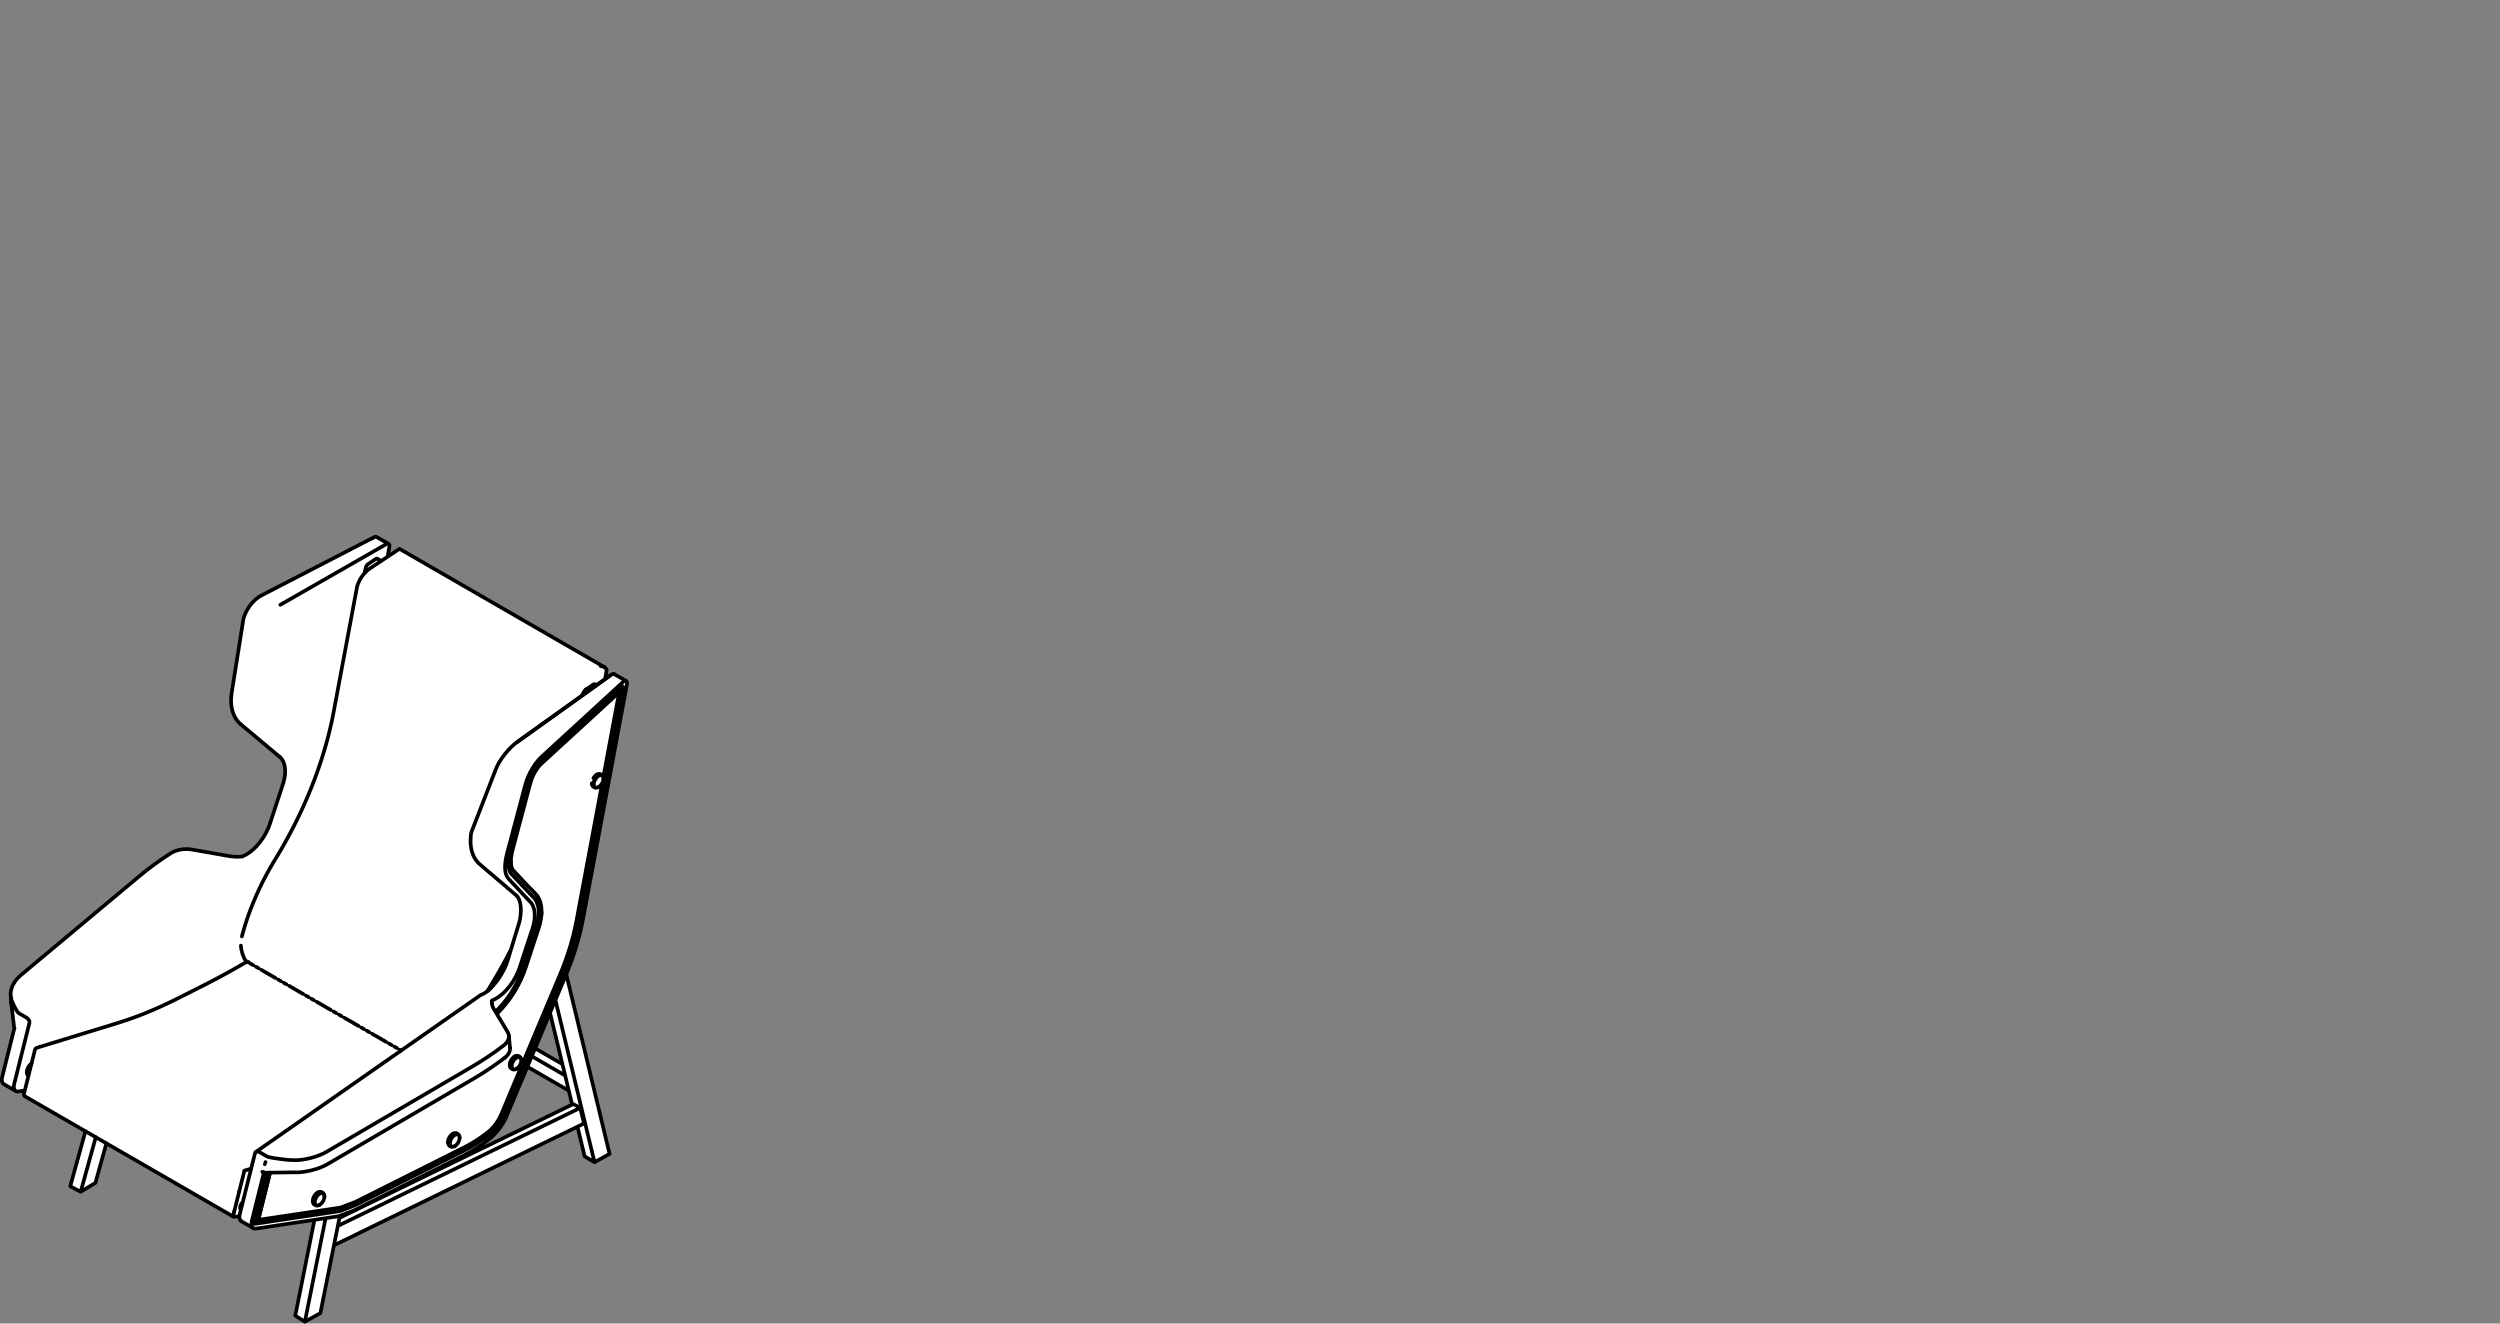 <?xml version="1.0" encoding="utf-8"?>
<!-- Generator: Adobe Illustrator 17.0.0, SVG Export Plug-In . SVG Version: 6.00 Build 0)  -->
<!DOCTYPE svg PUBLIC "-//W3C//DTD SVG 1.1//EN" "http://www.w3.org/Graphics/SVG/1.1/DTD/svg11.dtd">
<svg version="1.1" id="Livello_1" xmlns="http://www.w3.org/2000/svg" xmlns:xlink="http://www.w3.org/1999/xlink" x="0px" y="0px"
	 width="170px" height="90px" viewBox="0 0 170 90" enable-background="new 0 0 170 90" xml:space="preserve">
<rect x="0" y="0" width="170" height="90" fill="#808080" stroke="none"/>
<g>
	<g>
		<path fill="#FFFFFF" d="M38.874,75.096l-0.221-0.915l-2.778-1.604l-1.364,3.243c-0.193,0.554-0.777,1.338-1.251,1.681v0.001
			c-0.405,0.337-1.24,0.869-1.715,1.094h-0.001l-4.907,2.461L38.874,75.096z M37.395,68.961l-0.973,2.315l1.779,1.027L37.395,68.961
			z M0.105,73.321l0.018-0.09c0-0.001,0-0.001,0-0.001l0.806-3.227c0.001-0.002,0.003-0.004,0.004-0.006
			c0.001-0.012,0.003-0.026,0.007-0.048c0.002-0.017,0.005-0.032,0.006-0.04l-0.008-0.024l-0.004-0.023c-0.001,0,0,0,0,0
			s-0.001-0.001-0.001-0.002l-0.151-1.291l-0.051-0.534l-0.029-0.297c0-0.005,0.003-0.009,0.004-0.013l-0.009-0.137l0.015-0.177
			l0.039-0.177l0.06-0.17l0.081-0.168l0.105-0.168l0.126-0.163l0.142-0.151l0.159-0.144h0.001l8.023-6.702h0.001l0.505-0.411
			l0.527-0.398l0.545-0.384l0.565-0.372h0.001l0.082-0.049l0.202-0.095l0.219-0.073l0.233-0.05l0.238-0.024l0.239,0.002l0.228,0.025
			l0.001,0.001c0,0,0-0.001,0.001,0l2.537,0.444h0.001c0.227,0.048,0.658,0.064,0.889,0.034l0.245-0.117l0.25-0.161l0.246-0.199
			l0.236-0.233l0.227-0.269l0.207-0.293l0.185-0.312l0.155-0.325l0.126-0.332l0.87-2.645l0.073-0.254l0.05-0.25l0.026-0.24
			l0.003-0.229l-0.022-0.216l-0.046-0.197l-0.069-0.174l-0.092-0.148L19.018,51.5l-2.665-2.228c0,0-0.001-0.001-0.001-0.002h-0.001
			l-0.187-0.185l-0.158-0.215l-0.128-0.243l-0.096-0.266l-0.064-0.287l-0.031-0.305l0.002-0.317l0.036-0.326
			c0,0,0-0.001,0.001-0.001l-0.001-0.001l0.768-4.834c0.078-0.705,0.661-1.53,1.301-1.838h0.001l7.481-3.867
			c0.001-0.001,0.001,0,0.002-0.001c0.018-0.012,0.042-0.019,0.064-0.019l0.077-0.051l0.001-0.001
			c0.051-0.044,0.136-0.056,0.196-0.026h0.001h0.001l0.818,0.473l0.029,0.023c0.002,0.002,0.004,0.004,0.006,0.007l0.021,0.033
			c0.002,0.002,0.003,0.005,0.003,0.007l0.015,0.049l0.003,0.055l-0.006,0.056c0,0-0.001,0-0.001,0.001c0,0,0.001,0,0,0.001
			L26.393,37.8l0.746-0.496c0.008-0.004,0.015-0.004,0.023-0.002c0.009-0.003,0.018-0.005,0.026-0.001l13.929,8.041
			c0.001,0,0.001,0.001,0.001,0.001l0.005,0.003l0.082,0.065c0.002,0.002,0.004,0.004,0.005,0.007l0.037,0.054
			c0.002,0.003,0.003,0.006,0.004,0.009l0.018,0.065l-0.001,0.002c0,0,0.001,0.002,0.002,0.002c0.003,0.049,0,0.097-0.007,0.142
			l-0.081,0.43l0.274-0.197l0.118-0.084h0.004l0.044-0.026h0.001v-0.001h0.001c0.042-0.024,0.107-0.024,0.149,0h0.001l0.818,0.472
			c0.001,0.001,0.001,0.002,0.002,0.004l0.008,0.004c0.004,0.001,0.005,0.004,0.008,0.006l0.029,0.033
			c0.002,0.002,0.004,0.005,0.005,0.008l0.017,0.045c0.001,0.002,0.001,0.004,0.002,0.007l0.006,0.061l-0.007,0.062v0.001v0.001
			l-2.984,15.959c-0.082,0.479-0.308,1.401-0.456,1.862l-0.142,0.45l-0.154,0.451l-0.166,0.45l-0.179,0.449l-0.047,0.112
			l2.945,12.21c0,0.003-0.002,0.005-0.002,0.007c0,0.003,0,0.006-0.001,0.009c-0.001,0.004-0.004,0.006-0.007,0.009
			c-0.001,0.001-0.002,0.004-0.004,0.005l-1.024,0.564c-0.002,0-0.003,0-0.004,0.001c-0.001,0-0.001,0.001-0.002,0.001
			c-0.003,0.001-0.005,0.001-0.007,0.001c-0.005,0-0.01-0.001-0.014-0.004l-0.673-0.398l-0.001-0.001
			c-0.006-0.004-0.009-0.009-0.01-0.015l-0.001-0.001v-0.001l-0.479-1.984L22.733,84.7l-0.921,4.6c0,0.001,0,0.001-0.001,0.001
			c0,0.002-0.002,0.004-0.003,0.005c-0.002,0.005-0.004,0.009-0.008,0.011c-0.001,0.001-0.001,0.002-0.002,0.002l-1.053,0.58
			c-0.004,0.002-0.009,0.003-0.013,0.003h-0.005c-0.001-0.001-0.001-0.002-0.002-0.002c-0.002-0.001-0.005-0.001-0.007-0.002
			l-0.655-0.409c-0.001-0.002-0.001-0.004-0.002-0.005c-0.003-0.003-0.005-0.005-0.006-0.009c-0.002-0.003-0.002-0.006-0.002-0.009
			c0-0.002-0.002-0.003-0.001-0.005l1.297-6.478l-3.945,0.591h-0.002l-0.071,0.003l-0.059-0.012c-0.003,0-0.005-0.001-0.007-0.002
			l-0.038-0.018c-0.002,0-0.004,0-0.007-0.001l-0.817-0.473h-0.001l-0.058-0.047c-0.002-0.002-0.003-0.004-0.005-0.006l-0.038-0.054
			l-0.028-0.068l-0.015-0.076l-0.004-0.083l0.001-0.012l-0.254,0.039h-0.004c-0.013,0.002-0.026,0.004-0.041,0.004
			c-0.044,0-0.094-0.01-0.126-0.028c-0.002-0.001-0.003-0.003-0.004-0.005c-0.004,0-0.007,0-0.01-0.002l-8.565-4.945l-0.735,2.653
			v0.001c-0.002,0.006-0.006,0.012-0.012,0.015L5.5,81.065c-0.004,0.003-0.009,0.004-0.014,0.004c-0.003,0-0.005,0-0.007-0.001
			c-0.001,0-0.002-0.001-0.002-0.001c-0.001-0.001-0.002-0.001-0.004-0.001l-0.709-0.378c-0.002-0.001-0.003-0.004-0.005-0.006
			c-0.002-0.003-0.005-0.005-0.006-0.007c-0.002-0.004-0.002-0.006-0.002-0.01c0-0.003-0.001-0.005,0-0.008l1.029-3.718
			l-4.129-2.384c-0.004-0.002-0.006-0.006-0.008-0.009H1.641H1.635c-0.014-0.004-0.024-0.019-0.02-0.034l0.076-0.326l-0.443,0.061
			H1.246v0.001L1.175,74.25l-0.06-0.011c-0.002,0-0.004-0.002-0.007-0.002l-0.037-0.019c-0.002-0.001-0.005-0.001-0.007-0.001
			l-0.817-0.472H0.246l-0.058-0.048c-0.002-0.001-0.003-0.003-0.004-0.005l-0.039-0.056l-0.027-0.067l-0.016-0.075L0.098,73.41
			L0.105,73.321z"/>
	</g>
	
		<path fill="none" stroke="#000000" stroke-width="0.25" stroke-linecap="round" stroke-linejoin="round" stroke-miterlimit="10" d="
		M16.371,49.251l2.666,2.23 M41.243,45.553l-0.018-0.065l-0.037-0.055l-0.082-0.066l-0.067-0.032l-0.073-0.022l-0.121-0.019h-0.001
		 M34.682,71.254l0.001,0.001l0.001,0.089l-0.013,0.089l-0.025,0.088l-0.04,0.087l-0.052,0.084l-0.064,0.083l-0.076,0.078
		l-0.087,0.073"/>
	<g>
		
			<line fill="none" stroke="#000000" stroke-width="0.25" stroke-linecap="round" stroke-linejoin="round" stroke-miterlimit="10" stroke-dasharray="1.112,0.212,0.212,0.212,0.212,0.212" stroke-dashoffset="1" x1="27.277" y1="71.438" x2="16.913" y2="65.454"/>
		
			<line fill="none" stroke="#000000" stroke-width="0.25" stroke-linecap="round" stroke-linejoin="round" stroke-miterlimit="10" x1="16.62" y1="79.606" x2="17.08" y2="79.465"/>
		
			<line fill="none" stroke="#000000" stroke-width="0.25" stroke-linecap="round" stroke-linejoin="round" stroke-miterlimit="10" stroke-dasharray="0.849,0" x1="16.27" y1="81.006" x2="16.62" y2="79.607"/>
		
			<line fill="none" stroke="#000000" stroke-width="0.25" stroke-linecap="round" stroke-linejoin="round" stroke-miterlimit="10" x1="15.843" y1="82.717" x2="15.922" y2="82.4"/>
		
			<line fill="none" stroke="#000000" stroke-width="0.25" stroke-linecap="round" stroke-linejoin="round" stroke-miterlimit="10" x1="40.485" y1="46.653" x2="40.329" y2="46.563"/>
		
			<line fill="none" stroke="#000000" stroke-width="0.25" stroke-linecap="round" stroke-linejoin="round" stroke-miterlimit="10" x1="40.02" y1="46.987" x2="39.844" y2="46.885"/>
		
			<line fill="none" stroke="#000000" stroke-width="0.25" stroke-linecap="round" stroke-linejoin="round" stroke-miterlimit="10" x1="39.697" y1="47.218" x2="39.649" y2="47.191"/>
		
			<line fill="none" stroke="#000000" stroke-width="0.25" stroke-linecap="round" stroke-linejoin="round" stroke-miterlimit="10" x1="16.72" y1="65.353" x2="16.792" y2="65.394"/>
		
			<line fill="none" stroke="#000000" stroke-width="0.25" stroke-linecap="round" stroke-linejoin="round" stroke-miterlimit="10" x1="33.16" y1="77.178" x2="33.195" y2="77.199"/>
		
			<line fill="none" stroke="#000000" stroke-width="0.25" stroke-linecap="round" stroke-linejoin="round" stroke-miterlimit="10" x1="38.918" y1="64.338" x2="38.944" y2="64.354"/>
		
			<line fill="none" stroke="#000000" stroke-width="0.25" stroke-linecap="round" stroke-linejoin="round" stroke-miterlimit="10" x1="34.231" y1="75.758" x2="34.256" y2="75.773"/>
		
			<line fill="none" stroke="#000000" stroke-width="0.25" stroke-linecap="round" stroke-linejoin="round" stroke-miterlimit="10" x1="39.358" y1="62.535" x2="39.386" y2="62.552"/>
		
			<path fill="none" stroke="#000000" stroke-width="0.25" stroke-linecap="round" stroke-linejoin="round" stroke-miterlimit="10" d="
			M17.963,79.733c-0.032-0.006-0.087-0.025-0.115-0.043"/>
		
			<polyline fill="none" stroke="#000000" stroke-width="0.25" stroke-linecap="round" stroke-linejoin="round" stroke-miterlimit="10" points="
			17.848,79.69 17.858,79.693 17.905,79.716 17.961,79.732 17.963,79.733 		"/>
		
			<line fill="none" stroke="#000000" stroke-width="0.25" stroke-linecap="round" stroke-linejoin="round" stroke-miterlimit="10" x1="18.007" y1="79.168" x2="18.007" y2="79.167"/>
		
			<line fill="none" stroke="#000000" stroke-width="0.25" stroke-linecap="round" stroke-linejoin="round" stroke-miterlimit="10" x1="18.054" y1="79.021" x2="18.052" y2="79.021"/>
		
			<polyline fill="none" stroke="#000000" stroke-width="0.25" stroke-linecap="round" stroke-linejoin="round" stroke-miterlimit="10" points="
			35.923,53.269 35.982,53.272 36.043,53.258 36.069,53.236 36.069,53.232 		"/>
		
			<line fill="none" stroke="#000000" stroke-width="0.25" stroke-linecap="round" stroke-linejoin="round" stroke-miterlimit="10" x1="0.758" y1="68.032" x2="0.768" y2="68.11"/>
		
			<line fill="none" stroke="#000000" stroke-width="0.25" stroke-linecap="round" stroke-linejoin="round" stroke-miterlimit="10" x1="0.769" y1="68.12" x2="0.768" y2="68.11"/>
		
			<line fill="none" stroke="#000000" stroke-width="0.25" stroke-linecap="round" stroke-linejoin="round" stroke-miterlimit="10" x1="0.739" y1="67.813" x2="0.767" y2="68.11"/>
		
			<line fill="none" stroke="#000000" stroke-width="0.25" stroke-linecap="round" stroke-linejoin="round" stroke-miterlimit="10" x1="0.819" y1="68.649" x2="0.769" y2="68.12"/>
		
			<path fill="none" stroke="#000000" stroke-width="0.25" stroke-linecap="round" stroke-linejoin="round" stroke-miterlimit="10" d="
			M33.738,52.252c0.238-0.605,0.916-1.45,1.455-1.812 M32.05,56.601l0.001-0.003l0.003-0.009l0.004-0.01l0.004-0.01l0.004-0.01
			l0.004-0.01l0.008-0.019l0.03-0.079l0.062-0.158l0.245-0.633l0.491-1.266l0.832-2.142 M32.618,58.762l-0.054-0.047l-0.101-0.105
			l-0.092-0.115l-0.1-0.155l-0.086-0.17l-0.071-0.188l-0.055-0.201l-0.036-0.205l-0.021-0.215l-0.004-0.228l0.012-0.234l0.013-0.15
			l0.027-0.148 M35.125,60.9l-1.254-1.069l-1.253-1.069 M41.472,45.948l0.059-0.043l0.059-0.042 M41.477,45.951l-0.005-0.003
			 M35.718,53.378L34.5,57.951 M42.306,46.432l-5.476,5.026 M34.592,59.77l1.417,1.509 M41.477,45.951l0.018-0.01 M36.009,61.279
			l0.117,0.125l0.094,0.152l0.071,0.179l0.048,0.2l0.022,0.22l-0.002,0.231l-0.027,0.244l-0.05,0.252l-0.073,0.255 M35.124,60.899
			l0.09,0.108l0.075,0.136l0.059,0.164l0.041,0.189l0.024,0.21l0.005,0.222l-0.014,0.238l-0.03,0.247l-0.048,0.254 M35.338,65.785
			l-0.126,0.333l-0.158,0.326l-0.184,0.314l-0.208,0.295l-0.229,0.27l-0.238,0.235l-0.248,0.201l-0.253,0.164l-0.252,0.121
			 M36.209,63.137l-0.871,2.648 M35.326,62.667l-0.806,2.646 M35.125,60.9l-1.254-1.069l-1.253-1.069 M32.618,58.762l-0.18-0.18
			l-0.15-0.213l-0.121-0.243l-0.089-0.27l-0.057-0.291l-0.023-0.309l0.012-0.363l0.019-0.163l0.011-0.072l0.006-0.031l0.002-0.015
			l0.002-0.011 M35.193,50.44l3.14-2.246l3.139-2.246 M41.472,45.948l0.059-0.043l0.059-0.042 M32.05,56.601l0.004-0.011l0.003-0.01
			l0.007-0.017l0.012-0.029l0.02-0.053l0.037-0.094l0.065-0.168l0.116-0.3l0.208-0.536l0.372-0.957l0.844-2.174 M33.738,52.252
			c0.237-0.606,0.915-1.451,1.455-1.812 M33.442,68.044l0.018,0.183 M35.338,65.785l-0.126,0.333l-0.158,0.326l-0.184,0.314
			l-0.208,0.295l-0.229,0.27l-0.238,0.235l-0.248,0.201l-0.253,0.164l-0.252,0.121 M23.17,82.112l1.013-0.391 M17.561,82.952
			l5.609-0.84 M18.363,79.74l-0.802,3.212 M36.488,60.856l0.096,0.132l0.097,0.19l0.074,0.217l0.047,0.238l0.023,0.259l-0.005,0.276
			l-0.007,0.065 M33.81,68.912l-0.031,0.03 M38.164,66.071l0.138-0.349l0.256-0.7l0.225-0.7l0.193-0.697l0.16-0.691l0.133-0.683
			l0.126-0.682l0.313-1.672 M27.568,80.024l0.263-0.132l1.053-0.528l2.108-1.057l0.352-0.175l0.351-0.18l0.353-0.195l0.356-0.218
			l0.355-0.24l0.353-0.26l0.119-0.095l0.117-0.104l0.117-0.117l0.112-0.127l0.105-0.131l0.099-0.138l0.096-0.15l0.087-0.155
			l0.143-0.292l0.129-0.298l0.121-0.299l0.122-0.299l0.502-1.195l3.183-7.568 M24.183,81.721l3.385-1.697 M39.708,59.897
			l1.244-6.654 M41.025,52.852l1.079-5.774 M42.106,47.072v-0.001 M35.91,60.259l0.082,0.083l0.171,0.171l0.178,0.181l0.072,0.076
			l0.075,0.086 M34.926,59.212l0.984,1.047 M34.798,58.981c-0.04-0.107-0.068-0.306-0.058-0.419 M17.548,82.996
			c-0.028,0.096-0.13,0.199-0.227,0.227 M17.321,83.223l0.869-3.48 M33.691,68.796l0.078-0.073l0.224-0.228l0.203-0.234l0.2-0.252
			l0.198-0.267l0.187-0.278l0.173-0.285l0.159-0.29l0.196-0.406l0.169-0.41l0.143-0.408l0.136-0.413l0.235-0.713l0.234-0.714
			l0.229-0.697l0.092-0.325l0.061-0.316l0.027-0.305l-0.006-0.286l-0.039-0.263l-0.072-0.234l-0.099-0.203l-0.037-0.057l-0.04-0.052
			l-0.044-0.053l-0.058-0.063l-0.067-0.07l-0.074-0.075l-0.077-0.077l-0.075-0.076l-0.053-0.052 M23.121,82.354l-5.8,0.869
			 M24.162,81.953l-1.041,0.401 M27.555,80.251l-3.393,1.702 M42.411,46.337l-5.581,5.121 M35.718,53.378
			c0.075-0.286,0.188-0.573,0.338-0.864c0.228-0.44,0.486-0.792,0.774-1.056 M34.592,59.77c-0.3-0.318-0.331-0.925-0.092-1.819
			 M34.592,59.77l1.417,1.509 M34.787,59.443l1.38,1.468 M34.708,57.852l-0.041,0.167l-0.033,0.161l-0.027,0.16l-0.017,0.155
			l-0.01,0.143l-0.001,0.137l0.008,0.13l0.016,0.121l0.029,0.125l0.04,0.111l0.051,0.099l0.064,0.082 M35.926,53.278l-1.218,4.574
			 M36.817,51.738l-0.149,0.153L36.52,52.07l-0.141,0.203l-0.131,0.219l-0.119,0.234l-0.101,0.239l-0.057,0.158l-0.045,0.155
			 M36.817,51.738l5.404-4.958 M34.926,59.212l-0.053-0.068l-0.045-0.081l-0.037-0.097l-0.027-0.108l-0.017-0.117l-0.008-0.127
			l0.001-0.053 M34.764,58.245l0.012-0.084 M42.407,46.335l0.004,0.002 M42.083,47.091l0.004,0.002 M17.4,83.547l-0.064,0.002
			l-0.06-0.01l-0.053-0.026l-0.045-0.038l-0.035-0.051l-0.026-0.062l-0.015-0.071l-0.004-0.08l0.007-0.086l0.017-0.09 M23.051,82.7
			L17.4,83.547 M24.131,82.284l-1.08,0.416 M31.532,78.573l-7.401,3.711 M33.242,77.481c-0.404,0.336-1.234,0.866-1.71,1.092
			 M34.486,75.809c-0.192,0.551-0.771,1.33-1.244,1.672 M38.556,66.13l-4.07,9.679 M39.195,64.331l-0.069,0.224l-0.073,0.225
			l-0.075,0.226l-0.079,0.224l-0.081,0.226l-0.084,0.224l-0.088,0.225l-0.09,0.225 M39.651,62.472
			c-0.082,0.482-0.305,1.394-0.456,1.859 M42.635,46.513l-2.984,15.959 M42.407,46.335l0.051-0.028l0.05-0.011l0.044,0.003
			l0.038,0.019l0.028,0.032l0.017,0.046l0.006,0.055l-0.006,0.062 M36.209,63.137l0.05-0.166l0.041-0.166l0.03-0.163l0.021-0.159
			l0.01-0.155l0.001-0.15l-0.01-0.143l-0.02-0.136l-0.03-0.128l-0.039-0.119l-0.05-0.109l-0.059-0.1l-0.068-0.088l-0.077-0.076
			 M35.338,65.785l0.871-2.648 M33.46,68.227l0.011,0.113 M33.471,68.35v-0.01 M35.584,65.776c-0.26,0.958-1.144,2.369-1.892,3.022
			 M36.455,63.129l-0.871,2.647 M36.223,60.96l0.083,0.083l0.076,0.094l0.065,0.107l0.057,0.116l0.047,0.127l0.036,0.136
			l0.026,0.144l0.017,0.153l0.005,0.159l-0.004,0.165l-0.015,0.171l-0.025,0.174l-0.036,0.178l-0.045,0.18l-0.055,0.182
			 M36.166,60.909l0.057,0.051 M42.317,46.71l0.036-0.024 M39.386,62.551l2.967-15.865 M39.386,62.551
			c-0.08,0.466-0.296,1.352-0.442,1.802 M38.944,64.353l-0.066,0.218l-0.071,0.218l-0.073,0.218l-0.076,0.217l-0.079,0.218
			l-0.081,0.218l-0.085,0.218l-0.087,0.216 M34.257,75.772l4.069-9.678 M34.257,75.772c-0.164,0.469-0.659,1.134-1.062,1.426
			 M33.195,77.198c-0.389,0.324-1.187,0.833-1.645,1.051 M31.55,78.249l-7.388,3.704 M23.121,82.354l1.041-0.401 M23.121,82.354
			l-5.626,0.843 M18.19,79.743l-0.81,3.244 M17.122,83.035l0.806-3.228 M17.561,82.952l0.802-3.212 M17.561,82.952l5.609-0.84
			 M24.183,81.721l-1.013,0.391 M24.183,81.721l7.379-3.7 M33.163,77c-0.379,0.315-1.155,0.81-1.601,1.021 M34.096,75.746
			c-0.144,0.413-0.579,0.997-0.933,1.254 M38.164,66.071l-4.068,9.675 M38.769,64.369c-0.127,0.441-0.424,1.279-0.605,1.702
			 M39.201,62.607c-0.078,0.456-0.29,1.321-0.432,1.762 M42.106,47.071l-1.081,5.781 M40.952,53.243l-1.751,9.364 M42.106,47.071
			l-0.014,0.011 M36.822,62.138l0.004-0.103l-0.002-0.167l-0.012-0.16l-0.021-0.154l-0.032-0.145l-0.041-0.137l-0.051-0.128
			l-0.061-0.118l-0.069-0.107l-0.049-0.063 M31.997,72.595l-2.048,1.199l-2.048,1.197l-2.048,1.198l-2.047,1.198L22.245,78.3
			 M34.246,71.095l-0.529,0.392l-0.551,0.381l-0.574,0.37l-0.595,0.357 M34.517,70.171l0.064,0.142l0.024,0.149l-0.015,0.151
			l-0.056,0.149l-0.093,0.145l-0.129,0.134l-0.066,0.054 M33.58,68.61l0.469,0.78l0.234,0.391l0.234,0.39 M33.58,68.61
			c-0.097-0.139-0.16-0.399-0.138-0.566 M18.169,78.645l-0.117-0.066l-0.385-0.22 M19.925,78.888l-0.299-0.012l-0.294-0.03
			L19.04,78.81l-0.444-0.064l-0.169-0.031l-0.164-0.037l-0.05-0.013l-0.044-0.02 M22.245,78.3c-0.569,0.361-1.649,0.634-2.32,0.588
			 M32.076,73.426l-9.752,5.705 M22.324,79.131c-0.569,0.36-1.648,0.633-2.32,0.587 M17.335,78.438l0.025-0.062l0.042-0.046
			l0.047-0.022h0.087l0.065,0.019l0.066,0.031 M17.667,78.358L17.667,78.358 M18.011,79.741c-0.012-0.002-0.036-0.006-0.048-0.008
			 M18.086,79.744h0.006l0.102-0.001l0.279-0.004l0.759-0.01l0.759-0.011h0.004 M18.086,79.744l-0.037-0.001l-0.038-0.002
			 M17.203,78.967c0.003-0.012,0.007-0.025,0.011-0.037 M17.214,78.93l0.121-0.492 M16.305,82.563l0.898-3.596 M20.004,79.718
			h-0.009 M41.545,45.899c0.014-0.012,0.03-0.023,0.046-0.035 M41.484,45.946l0.061-0.047 M16.416,83.048l-0.01-0.006l-0.045-0.039
			l-0.035-0.051L16.3,82.89l-0.015-0.071l-0.004-0.08l0.006-0.086l0.018-0.09 M34.326,71.925l-0.264,0.199l-0.268,0.195
			l-0.274,0.192l-0.278,0.19l-0.284,0.186l-0.289,0.183l-0.294,0.18l-0.299,0.176 M41.591,45.864l0.045-0.025 M41.636,45.839
			c0.035-0.021,0.09-0.021,0.124-0.001 M34.52,65.313c-0.177,0.66-0.793,1.611-1.324,2.043 M33.442,68.044l0.018,0.183
			 M38.242,72.358l-1.856-1.07 M38.428,73.133l-2.266-1.309 M38.677,74.164l-2.816-1.626 M21.373,83.001l-0.069-0.039 M33.399,66.97
			l0.279-0.463l0.273-0.467l0.266-0.473l0.256-0.476l0.25-0.479l0.026-0.051 M33.141,67.403l0.06-0.102l0.198-0.331 M33.399,66.97
			l-0.198,0.331l-0.06,0.102 M34.749,64.561l-0.026,0.051l-0.25,0.479l-0.256,0.476l-0.266,0.473l-0.273,0.467l-0.279,0.463
			 M41.235,45.687l-0.093,0.496 M41.242,45.552c0.004,0.047,0.001,0.092-0.007,0.135 M16.72,65.352
			c-0.18-0.252-0.336-0.742-0.337-1.052 M16.759,65.412l-0.039-0.06 M21.719,81.937l-0.012,0.007l-0.058,0.025l-0.054,0.013h-0.052
			l-0.047-0.013l-0.04-0.023l-0.033-0.037l-0.025-0.046l-0.014-0.056l-0.005-0.063l0.004-0.07l0.013-0.072l0.025-0.075l0.031-0.073
			l0.04-0.072l0.046-0.067l0.052-0.06l0.054-0.051l0.058-0.043l0.057-0.031l0.057-0.019l0.054-0.007l0.05,0.006l0.043,0.02
			L22,81.159l0.028,0.042l0.02,0.052l0.01,0.059l0.001,0.035 M22.005,81.604l-0.036,0.072l-0.042,0.068l-0.049,0.062l-0.053,0.055
			l-0.057,0.045l-0.056,0.034l-0.057,0.024l-0.054,0.009l-0.049-0.002l-0.045-0.015l-0.037-0.028l-0.031-0.039l-0.02-0.049
			l-0.012-0.058l-0.001-0.066l0.009-0.07l0.018-0.072l0.028-0.073l0.035-0.073l0.043-0.068l0.048-0.062l0.053-0.055l0.056-0.045
			l0.057-0.035l0.056-0.022l0.054-0.01l0.051,0.002l0.044,0.015l0.038,0.028l0.029,0.039l0.022,0.049l0.01,0.059l0.001,0.064
			l-0.007,0.071l-0.019,0.072L22.005,81.604z M21.369,81.898l-0.023-0.016l-0.032-0.036l-0.024-0.047l-0.016-0.055l-0.005-0.064
			l0.004-0.068l0.015-0.073l0.023-0.074l0.033-0.075l0.039-0.071l0.046-0.066l0.051-0.061l0.056-0.052l0.057-0.042l0.057-0.031
			l0.057-0.019l0.053-0.006l0.05,0.006l0.04,0.016 M21.269,81.662c-0.003-0.21,0.144-0.464,0.327-0.566 M30.581,77.833l-0.009-0.062
			l0.001-0.067l0.011-0.072l0.02-0.074l0.03-0.075l0.037-0.072l0.044-0.069l0.049-0.062l0.054-0.055l0.057-0.046l0.058-0.034
			l0.057-0.023l0.055-0.011l0.051,0.001l0.046,0.015l0.039,0.026l0.032,0.038l0.022,0.048l0.014,0.058l0.004,0.056 M30.912,77.943
			l-0.05,0.024l-0.057,0.018l-0.052,0.004l-0.049-0.008l-0.042-0.02l-0.036-0.033l-0.027-0.043l-0.018-0.052 M30.607,77.829
			l-0.008-0.061l0.001-0.066l0.012-0.07l0.021-0.075l0.03-0.072l0.038-0.072l0.044-0.067l0.051-0.06l0.053-0.052l0.057-0.042
			l0.057-0.031l0.055-0.02l0.054-0.006l0.048,0.006l0.043,0.02l0.035,0.031l0.027,0.042l0.019,0.052l0.008,0.06l-0.001,0.067
			l-0.012,0.071l-0.021,0.073l-0.03,0.074l-0.038,0.071l-0.044,0.066l-0.051,0.061l-0.053,0.052l-0.057,0.042l-0.056,0.031
			l-0.056,0.019l-0.054,0.006l-0.048-0.006l-0.043-0.019l-0.035-0.031l-0.027-0.042L30.607,77.829z M30.471,77.769l-0.008-0.06
			l0.002-0.068l0.01-0.072l0.021-0.074l0.028-0.074l0.038-0.073l0.044-0.068l0.05-0.063l0.054-0.054l0.056-0.046l0.058-0.035
			l0.058-0.023l0.054-0.011l0.051,0.001l0.046,0.015l0.011,0.005 M30.562,77.904c-0.044-0.024-0.085-0.085-0.091-0.135
			 M30.463,77.668c-0.004-0.21,0.142-0.464,0.326-0.567 M35.111,72.687l-0.007,0.004l-0.057,0.026l-0.056,0.014l-0.052,0.001
			l-0.048-0.011l-0.04-0.024l-0.033-0.035l-0.025-0.046l-0.016-0.055l-0.006-0.062l0.004-0.07l0.013-0.073l0.023-0.074l0.032-0.074
			l0.039-0.072l0.045-0.067l0.051-0.061l0.055-0.052l0.058-0.043l0.057-0.031l0.057-0.02l0.054-0.008l0.049,0.005l0.044,0.018
			l0.038,0.03l0.029,0.04l0.02,0.051l0.011,0.059l0.002,0.04 M35.451,72.137l-0.008,0.071l-0.018,0.073l-0.028,0.073l-0.036,0.072
			l-0.043,0.069l-0.048,0.061l-0.053,0.055l-0.056,0.045l-0.057,0.034l-0.056,0.024l-0.054,0.009l-0.051-0.003l-0.044-0.015
			l-0.038-0.029l-0.029-0.039l-0.021-0.048l-0.01-0.059l-0.002-0.065l0.008-0.07l0.019-0.073l0.027-0.073l0.036-0.073l0.042-0.067
			l0.049-0.062l0.054-0.055l0.056-0.045l0.056-0.034l0.057-0.023l0.054-0.01l0.049,0.002l0.045,0.016l0.038,0.028l0.03,0.039
			l0.02,0.049l0.011,0.059L35.451,72.137z M34.761,72.648l-0.019-0.014l-0.033-0.035l-0.026-0.046l-0.015-0.055l-0.006-0.063
			l0.004-0.069l0.013-0.072l0.023-0.075l0.031-0.074l0.039-0.072l0.046-0.066l0.051-0.061l0.056-0.053l0.056-0.043l0.058-0.031
			l0.057-0.021l0.054-0.006l0.05,0.005l0.043,0.016 M34.662,72.412c-0.003-0.21,0.143-0.464,0.327-0.567 M40.353,53.355v-0.066
			l0.01-0.072l0.02-0.074l0.028-0.074l0.037-0.073l0.043-0.07l0.05-0.062l0.054-0.056l0.055-0.047l0.059-0.036l0.056-0.023
			l0.056-0.012h0.051l0.047,0.014l0.04,0.025l0.031,0.036l0.024,0.048l0.014,0.057l0.005,0.061 M40.692,53.521l-0.045,0.023
			l-0.055,0.018l-0.054,0.005l-0.05-0.007l-0.043-0.018l-0.036-0.032l-0.027-0.043l-0.02-0.051l-0.009-0.061 M40.38,53.354
			l0.001-0.066l0.009-0.071l0.021-0.073l0.028-0.073L40.476,53l0.044-0.068l0.05-0.061l0.054-0.053l0.055-0.043l0.058-0.033
			l0.056-0.021l0.053-0.007l0.049,0.004l0.044,0.018l0.036,0.03l0.029,0.041l0.018,0.051l0.01,0.06l-0.001,0.065l-0.01,0.071
			l-0.019,0.074l-0.03,0.073l-0.037,0.071l-0.044,0.068l-0.049,0.06l-0.053,0.054l-0.057,0.043l-0.056,0.033l-0.057,0.019
			l-0.053,0.008l-0.05-0.004l-0.043-0.018l-0.036-0.029l-0.028-0.041l-0.02-0.051L40.38,53.354z M40.244,53.293l-0.001-0.032
			 M40.355,52.905l0.028-0.041l0.048-0.064l0.054-0.055l0.057-0.046l0.057-0.036l0.058-0.025l0.055-0.011l0.052,0.001l0.045,0.012
			l0.015,0.008 M40.343,53.482c-0.06-0.036-0.104-0.12-0.099-0.189 M40.458,52.766c0.025-0.027,0.079-0.069,0.112-0.087
			 M39.649,47.19l-0.014,0.071 M39.649,47.19c0.015-0.107,0.104-0.246,0.196-0.305 M40.329,46.563l-0.484,0.322 M40.329,46.563
			c0.034-0.033,0.097-0.042,0.139-0.021 M1.925,73.141L1.896,73.12l-0.032-0.037l-0.023-0.049l-0.015-0.057l-0.004-0.063l0.004-0.07
			l0.014-0.073l0.023-0.075l0.031-0.074l0.039-0.073l0.045-0.068l0.051-0.061l0.055-0.055l0.057-0.045l0.003-0.003 M24.855,38.65
			l-0.059,0.32 M24.855,38.65c0.015-0.108,0.104-0.247,0.196-0.305 M25.535,38.022l-0.484,0.323 M25.535,38.022
			c0.035-0.032,0.097-0.041,0.139-0.02 M4.777,80.665l1.034-3.739 M4.777,80.665l0.709,0.377 M5.486,81.042l1.027-3.711
			 M5.486,81.042l1.004-0.608 M7.234,77.747L6.49,80.434 M15.922,82.399l0.348-1.393 M16.283,82.694l-0.286,0.043 M16.327,82.122
			c-0.001-0.129,0.082-0.301,0.183-0.38 M16.379,82.265c-0.035-0.032-0.058-0.096-0.052-0.143 M16.51,81.742l-0.045,0.046
			l-0.042,0.054l-0.037,0.061l-0.028,0.062l-0.019,0.065l-0.011,0.062v0.057l0.011,0.051l0.019,0.041l0.021,0.024 M15.997,82.737
			c-0.044,0.01-0.115,0.001-0.154-0.021 M16.913,65.454L16.913,65.454v-0.03v-0.005 M22.972,83.365l16.484-8.029 M39.713,76.398
			l-17.004,8.283 M39.456,75.336l0.257,1.062 M39.456,75.336l-0.478-0.26 M23.082,82.819l15.896-7.743 M20.732,89.875l1.053-0.579
			 M23.11,82.676l-1.325,6.62 M20.732,89.875l1.409-7.039 M20.732,89.875l-0.654-0.41 M20.078,89.465l1.305-6.515 M40.427,79.031
			l1.025-0.564 M38.506,66.249l2.946,12.218 M40.427,79.031l-2.659-11.028 M40.427,79.031l-0.672-0.399 M39.755,78.632l-0.487-2.017
			 M38.906,75.111l-1.504-6.236"/>
		
			<path fill="none" stroke="#000000" stroke-width="0.25" stroke-linecap="round" stroke-linejoin="round" stroke-miterlimit="10" d="
			M0.808,68.566l-0.051-0.534 M0.757,68.032l-0.028-0.297 M1.078,74.193L0.26,73.721 M25.604,36.511l0.818,0.472 M33.336,67.227
			c-0.143,0.163-0.45,0.37-0.655,0.44 M42.105,47.077l-0.241,0.221l-0.254,0.234l-0.228,0.209l-0.203,0.185l-0.176,0.163
			l-0.153,0.14l-0.15,0.139l-0.148,0.135l-0.148,0.136l-0.151,0.138l-0.549,0.505l-0.552,0.506l-0.314,0.287l-0.313,0.288
			l-0.307,0.281l-0.288,0.264l-0.109,0.1l-0.108,0.1l-0.13,0.119l-0.155,0.143l-0.18,0.165l-0.083,0.076l-0.087,0.08l-0.092,0.084
			l-0.097,0.089l-0.103,0.096l-0.113,0.121l-0.087,0.108l-0.087,0.121l-0.086,0.133l-0.083,0.144l-0.077,0.154l-0.071,0.161
			l-0.061,0.165l-0.051,0.164 M18.363,79.74l-0.814,3.258 M36.07,53.231l-0.121,0.459l-0.111,0.415l-0.1,0.373l-0.088,0.331
			l-0.076,0.287l-0.066,0.245l-0.065,0.245l-0.064,0.244l-0.067,0.248l-0.066,0.252l-0.158,0.592l-0.164,0.616l-0.055,0.211
			l-0.054,0.212l-0.04,0.208l-0.025,0.193l-0.011,0.176l0.004,0.158 M36.824,62.042l-0.013,0.224l-0.003,0.038l-0.04,0.277
			l-0.057,0.259l-0.069,0.24l-0.071,0.218l-0.066,0.201l-0.094,0.284l-0.091,0.278l-0.09,0.274l-0.236,0.718l-0.233,0.705
			l-0.143,0.402l-0.17,0.401l-0.192,0.392l-0.209,0.377l-0.088,0.146l-0.101,0.158l-0.12,0.178l-0.14,0.196l-0.161,0.211
			l-0.151,0.186l-0.167,0.192l-0.184,0.196l-0.097,0.098l-0.022,0.02 M17.402,78.33l15.266-10.656 M17.234,83.52l-0.818-0.473
			 M34.631,70.719l0.025,0.267l0.025,0.267 M41.76,45.837l0.818,0.472 M34.602,70.422l0.029,0.297 M27.174,37.325l13.929,8.041
			 M24.252,40.05c0.065-0.496,0.472-1.128,0.898-1.391 M25.15,38.659l2.004-1.332 M22.693,48.389l1.559-8.339 M18.717,58.431
			l0.131-0.214l0.243-0.41l0.238-0.414l0.231-0.417l0.225-0.421l0.219-0.422l0.211-0.425l0.206-0.428l0.198-0.43l0.191-0.431
			l0.185-0.432l0.177-0.434l0.169-0.433l0.163-0.435l0.154-0.435l0.147-0.435l0.14-0.435l0.131-0.433l0.124-0.433l0.115-0.431
			l0.107-0.43l0.1-0.429l0.091-0.426l0.08-0.409 M16.447,63.68l0.039-0.15l0.1-0.35l0.107-0.351l0.115-0.352l0.123-0.351
			l0.131-0.351l0.139-0.351l0.146-0.349l0.153-0.348l0.16-0.346l0.167-0.343l0.174-0.342l0.18-0.338l0.187-0.336l0.193-0.332
			l0.156-0.259 M22.059,81.347v0.017 M21.732,81.929l-0.014,0.008 M21.478,81.961l-0.109-0.063 M21.85,81.064l0.11,0.063
			 M21.269,81.677v-0.015 M21.596,81.096l0.014-0.008 M31.253,77.353v0.016 M30.925,77.935l-0.013,0.008 M30.672,77.966l-0.11-0.062
			 M31.044,77.069l0.108,0.063 M30.463,77.683v-0.015 M30.789,77.101l0.013-0.008 M35.452,72.097v0.016 M35.125,72.679l-0.014,0.008
			 M34.871,72.711l-0.11-0.063 M35.243,71.813l0.109,0.064 M34.662,72.427v-0.015 M34.989,71.845l0.014-0.008 M41.033,52.931v0.016
			 M40.706,53.513l-0.014,0.008 M40.452,53.545l-0.11-0.063 M40.824,52.648l0.109,0.063 M40.57,52.679l0.014-0.008 M40.467,46.542
			l0.096,0.055 M1.937,73.147l-0.012-0.006 M25.673,38.002l0.249,0.143 M15.829,82.709L1.665,74.532 M1.616,74.434l0.759-3.041
			 M2.376,71.395c0.009-0.07,0.073-0.137,0.143-0.149 M2.515,71.246l5.421-1.661 M7.936,69.585l0.235-0.074l0.447-0.147l0.45-0.158
			l0.451-0.168l0.453-0.18l0.454-0.189l0.456-0.202l0.456-0.211l0.458-0.22l0.163-0.08 M11.959,67.956l0.398-0.199l1.144-0.576
			l0.776-0.397l0.568-0.298l0.517-0.28l0.547-0.305l0.564-0.323l0.318-0.185 M26.119,37.085l0.066-0.039l0.066-0.038 M26.114,37.083
			l0.005,0.002 M15.752,47.127l-0.036,0.328l-0.003,0.315l0.032,0.301l0.063,0.284l0.095,0.263l0.126,0.238l0.156,0.213l0.185,0.182
			 M16.52,42.294l-0.768,4.833 M16.52,42.294c0.076-0.696,0.655-1.514,1.286-1.818 M25.289,36.608l-7.483,3.868 M26.114,37.083
			l0.023-0.013l0.01-0.004 M25.289,36.608c0.015-0.013,0.044-0.021,0.063-0.018 M19.036,51.48l0.116,0.126l0.095,0.152l0.071,0.178
			l0.047,0.2l0.023,0.22l-0.003,0.231l-0.026,0.244l-0.051,0.252l-0.073,0.255 M18.364,55.987l-0.125,0.332l-0.157,0.326
			l-0.185,0.315l-0.209,0.294l-0.228,0.271l-0.238,0.235l-0.248,0.201l-0.253,0.163l-0.252,0.121 M19.235,53.338l-0.871,2.649
			 M18.227,56.352l0.07-0.177l0.067-0.188 M18.364,55.987l-0.125,0.332l-0.157,0.326l-0.185,0.315l-0.209,0.294l-0.228,0.271
			l-0.238,0.235l-0.248,0.201l-0.253,0.163l-0.252,0.121 M19.062,41.127l3.528-2.021l3.529-2.021 M26.119,37.085l0.066-0.039
			l0.066-0.038 M0.966,73.709l0.898-3.596 M1.244,74.22l-0.065,0.003L1.12,74.211l-0.052-0.025l-0.045-0.038l-0.036-0.051
			l-0.025-0.061l-0.016-0.073l-0.004-0.079l0.007-0.086l0.017-0.089 M1.686,74.154L1.244,74.22 M26.479,37.187l-0.126,0.672
			 M26.297,36.983l0.044-0.013l0.041-0.001l0.037,0.012l0.029,0.023l0.021,0.034l0.013,0.043l0.003,0.05l-0.006,0.056 M0.739,67.813
			L0.786,68l0.072,0.182l0.084,0.18l0.141,0.274l0.063,0.104l0.074,0.1l0.028,0.03l0.035,0.027 M1.283,68.897l0.115,0.067
			l0.385,0.225 M16.469,58.245c-0.236,0.031-0.669,0.015-0.902-0.034 M15.567,58.211l-1.269-0.222l-0.634-0.112l-0.634-0.111
			 M13.03,57.766l-0.229-0.026l-0.235-0.001l-0.236,0.024l-0.23,0.049l-0.217,0.072l-0.198,0.094l-0.079,0.047 M11.606,58.025
			l-0.565,0.372l-0.545,0.385L9.97,59.179l-0.505,0.409 M9.465,59.588l-1.684,1.408l-1.686,1.407l-1.684,1.408l-1.685,1.406
			l-1.284,1.074 M1.442,66.291l-0.159,0.143l-0.14,0.151l-0.125,0.16l-0.103,0.166l-0.08,0.165l-0.059,0.167l-0.038,0.174
			L0.723,67.59l0.016,0.223 M1.996,69.584l0.009-0.074l-0.011-0.076l-0.026-0.062l-0.065-0.088l-0.058-0.053l-0.062-0.042
			 M1.872,70.074l0.124-0.49 M1.872,70.074C1.87,70.086,1.867,70.1,1.864,70.113 M0.149,73.237l0.806-3.229 M25.904,37.202
			l0.293-0.163 M0.96,69.857l-0.141-1.208 M0.989,69.934c-0.005-0.008-0.013-0.021-0.017-0.03 M0.96,69.857l0.004,0.023l0.008,0.024
			 M0.818,68.643L0.767,68.11 M0.808,68.566l0.01,0.077 M26.25,37.007c-0.018,0.011-0.036,0.021-0.053,0.032 M25.327,36.607
			l0.106-0.07 M0.26,73.721l-0.01-0.006l-0.045-0.039l-0.035-0.05l-0.026-0.063l-0.015-0.071l-0.004-0.079l0.006-0.086l0.018-0.09
			 M26.25,37.007l0.047-0.024 M0.818,68.643l0.001,0.006 M25.433,36.537c0.043-0.04,0.119-0.052,0.171-0.026 M19.235,53.338
			l0.051-0.166l0.04-0.166l0.031-0.162l0.021-0.16l0.01-0.154v-0.151l-0.009-0.142l-0.02-0.137l-0.03-0.128l-0.04-0.119l-0.05-0.109
			l-0.059-0.099l-0.068-0.089l-0.076-0.076 M18.227,56.352l0.07-0.177l0.067-0.188 M18.364,55.987l0.871-2.649 M35.193,50.44
			l3.14-2.246l3.139-2.246"/>
	</g>
</g>
</svg>
